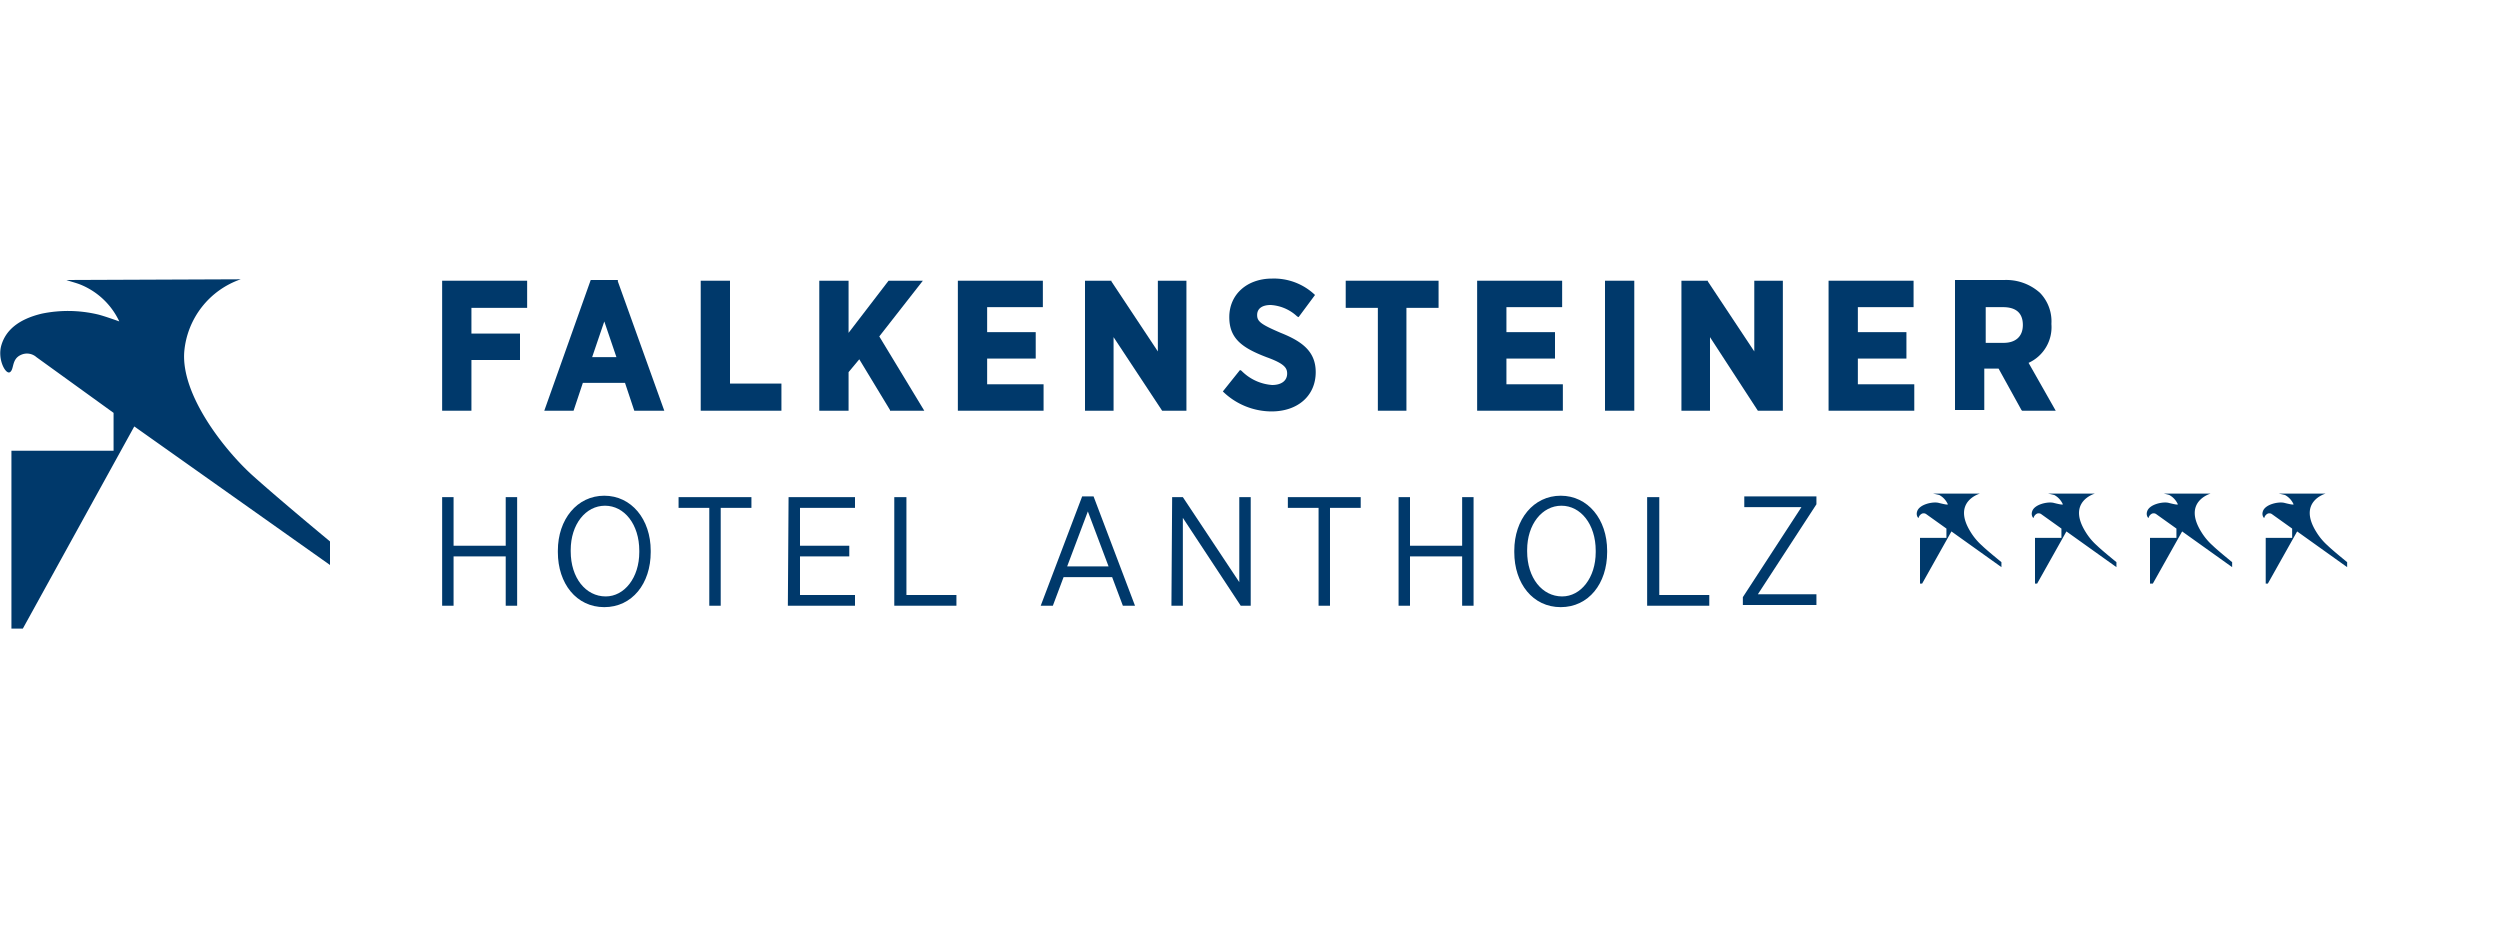 <svg id="Ebene_1" data-name="Ebene 1" xmlns="http://www.w3.org/2000/svg" width="350" height="131.7" viewBox="0 0 350 131.7"><defs><style>.cls-1{fill:#00396b;}</style></defs><path class="cls-1" d="M270.6,69.1h6.6s-4,1.1-1.3,5.4a8.38,8.38,0,0,0,1.6,1.9c.6.6,2.7,2.3,2.7,2.3v.7l-7-5-4.1,7.3h-.3V75.3h3.7V74l-2.8-2a.63.63,0,0,0-.6-.1.9.9,0,0,0-.5.6c0,.1-.4-.3-.2-.9.3-1,2.2-1.4,3-1.2s1.3.3,1.3.2a2.76,2.76,0,0,0-1.2-1.3C271.1,69.2,270.6,69.1,270.6,69.1Z"/><path class="cls-1" d="M286.7,69.1h6.6s-4,1.1-1.3,5.4a8.38,8.38,0,0,0,1.6,1.9c.6.6,2.7,2.3,2.7,2.3v.7l-7-5-4.1,7.3h-.3V75.3h3.7V74l-2.8-2a.63.63,0,0,0-.6-.1.9.9,0,0,0-.5.6c0,.1-.4-.3-.2-.9.3-1,2.2-1.4,3-1.2s1.3.3,1.3.2a2.76,2.76,0,0,0-1.2-1.3C287.2,69.2,286.7,69.1,286.7,69.1Z"/><path class="cls-1" d="M302.9,69.1h6.6s-4,1.1-1.3,5.4a8.38,8.38,0,0,0,1.6,1.9c.6.6,2.7,2.3,2.7,2.3v.7l-7-5-4.1,7.3H301V75.3h3.7V74l-2.8-2a.63.63,0,0,0-.6-.1.9.9,0,0,0-.5.6c0,.1-.4-.3-.2-.9.3-1,2.2-1.4,3-1.2s1.3.3,1.3.2a2.76,2.76,0,0,0-1.2-1.3C303.4,69.2,302.9,69.1,302.9,69.1Z"/><path class="cls-1" d="M319,69.1h6.6s-4,1.1-1.3,5.4a8.38,8.38,0,0,0,1.6,1.9c.6.6,2.7,2.3,2.7,2.3v.7l-7-5-4.1,7.3h-.3V75.3h3.7V74l-2.8-2a.63.63,0,0,0-.6-.1.9.9,0,0,0-.5.6c0,.1-.4-.3-.2-.9.3-1,2.2-1.4,3-1.2s1.3.3,1.3.2a2.76,2.76,0,0,0-1.2-1.3C319.5,69.2,319,69.1,319,69.1Z"/><path class="cls-1" d="M33.7,39.1a11.8,11.8,0,0,0-7.9,10.1c-.5,6.1,5.7,13.9,9.6,17.4s10.8,9.2,10.8,9.2v3.3L18.8,59.7,3.2,88H1.6V63.1H15.9V57.8L5.1,50a2,2,0,0,0-2.2-.3c-1.3.6-.9,2-1.5,2.4S-.4,50.3.2,48.3s2.3-3.6,5.7-4.4a18.2,18.2,0,0,1,7.7.1c.9.2,3.1,1,3.1,1a10.27,10.27,0,0,0-5.3-5.1c-.7-.3-1.6-.5-2.1-.7l24.4-.1Z"/><path class="cls-1" d="M61.9,69.6h1.6v6.8h7.3V69.6h1.6V84.8H70.8V77.9H63.5v6.9H61.9Z"/><path class="cls-1" d="M78.1,77.3v-.2c0-4.4,2.7-7.7,6.5-7.7s6.5,3.3,6.5,7.7v.2c0,4.4-2.6,7.7-6.5,7.7S78.1,81.7,78.1,77.3Zm11.4,0v-.2c0-3.7-2.1-6.3-4.8-6.3s-4.8,2.6-4.8,6.2v.2c0,3.7,2.1,6.3,4.9,6.3C87.4,83.5,89.5,80.9,89.5,77.3Z"/><path class="cls-1" d="M99.3,71.1H95V69.6h10.2v1.5h-4.3V84.8H99.3Z"/><path class="cls-1" d="M110.4,69.6h9.3v1.5H112v5.3h6.9v1.5H112v5.4h7.7v1.5h-9.4l.1-15.2Z"/><path class="cls-1" d="M125.3,69.6h1.6V83.3h7v1.5h-8.7V69.6Z"/><path class="cls-1" d="M151.5,69.5h1.6l5.8,15.3h-1.7l-1.5-4h-6.8l-1.5,4h-1.7Zm3.7,9.8-2.9-7.7-2.9,7.7Z"/><path class="cls-1" d="M164.1,69.6h1.5l7.9,11.9V69.6h1.6V84.8h-1.4l-8.1-12.3V84.8H164l.1-15.2Z"/><path class="cls-1" d="M184.6,71.1h-4.3V69.6h10.2v1.5h-4.3V84.8h-1.6V71.1Z"/><path class="cls-1" d="M195.8,69.6h1.6v6.8h7.3V69.6h1.6V84.8h-1.6V77.9h-7.3v6.9h-1.6Z"/><path class="cls-1" d="M212,77.3v-.2c0-4.4,2.7-7.7,6.5-7.7s6.5,3.3,6.5,7.7v.2c0,4.4-2.6,7.7-6.5,7.7S212,81.7,212,77.3Zm11.4,0v-.2c0-3.7-2.1-6.3-4.8-6.3s-4.8,2.6-4.8,6.2v.2c0,3.7,2.1,6.3,4.9,6.3C221.3,83.5,223.4,80.9,223.4,77.3Z"/><path class="cls-1" d="M230.7,69.6h1.6V83.3h7v1.5h-8.7V69.6Z"/><path class="cls-1" d="M244,83.6,252.2,71h-8V69.5h10.1v1.1l-8.2,12.6h8.2v1.5H244V83.6Z"/><polygon class="cls-1" points="61.9 57.5 66 57.5 66 50.4 72.8 50.4 72.8 46.7 66 46.7 66 43.1 73.8 43.1 73.8 39.3 61.9 39.3 61.9 57.5"/><path class="cls-1" d="M86.5,39.2H82.7L76.2,57.5h4.1l1.3-3.9h5.9l1.3,3.9H93L86.5,39.4ZM86.3,50H82.9l1.7-5Z"/><polygon class="cls-1" points="102.2 39.3 98.1 39.3 98.1 57.5 109.4 57.5 109.4 53.7 102.2 53.7 102.2 39.3"/><polygon class="cls-1" points="129.2 39.3 124.4 39.3 118.8 46.6 118.8 39.3 114.7 39.3 114.7 57.5 118.8 57.5 118.8 52.1 120.3 50.3 124.6 57.4 124.6 57.5 129.4 57.5 123.1 47.1 129.2 39.3"/><polygon class="cls-1" points="138.2 50.2 145 50.2 145 46.5 138.2 46.5 138.2 43 146 43 146 39.3 134.1 39.3 134.1 57.5 146.1 57.5 146.1 53.8 138.2 53.8 138.2 50.2"/><polygon class="cls-1" points="162.1 49.2 155.6 39.4 155.6 39.3 151.9 39.3 151.9 57.5 155.9 57.5 155.9 47.2 162.7 57.5 166.1 57.5 166.1 39.3 162.1 39.3 162.1 49.2"/><path class="cls-1" d="M179.3,46.6c-2.8-1.2-3.3-1.6-3.3-2.5s.7-1.4,1.9-1.4a5.92,5.92,0,0,1,3.7,1.6l.2.1,2.3-3.1-.1-.1a8.32,8.32,0,0,0-5.9-2.2c-3.5,0-6,2.2-6,5.4h0c0,3,1.8,4.3,5.2,5.6,2.5.9,2.9,1.5,2.9,2.3,0,1-.8,1.6-2.1,1.6a6.7,6.7,0,0,1-4.3-2l-.2-.1-2.4,3,.1.1a9.81,9.81,0,0,0,6.7,2.7c3.7,0,6.2-2.2,6.2-5.5h0C184.2,49.2,182.3,47.8,179.3,46.6Z"/><polygon class="cls-1" points="188.4 43.1 192.9 43.1 192.9 57.5 196.9 57.5 196.9 43.1 201.4 43.1 201.4 39.3 188.4 39.3 188.4 43.1"/><polygon class="cls-1" points="210.9 50.2 217.7 50.2 217.7 46.5 210.9 46.5 210.9 43 218.7 43 218.7 39.3 206.8 39.3 206.8 57.5 218.8 57.5 218.8 53.8 210.9 53.8 210.9 50.2"/><rect class="cls-1" x="224.7" y="39.3" width="4.1" height="18.2"/><polygon class="cls-1" points="245.6 49.2 239.1 39.4 239.1 39.3 235.4 39.3 235.4 57.5 239.4 57.5 239.4 47.2 246.1 57.5 249.6 57.5 249.6 39.3 245.6 39.3 245.6 49.2"/><polygon class="cls-1" points="260.1 50.2 266.9 50.2 266.9 46.5 260.1 46.5 260.1 43 267.9 43 267.9 39.3 256 39.3 256 57.5 268 57.5 268 53.8 260.1 53.8 260.1 50.2"/><path class="cls-1" d="M284,50.8a5.49,5.49,0,0,0,3.2-5.4v-.1a5.73,5.73,0,0,0-1.6-4.3,7.07,7.07,0,0,0-5-1.8h-6.9V57.4h4.1V51.6h2l3.2,5.8.1.1h4.7ZM277.9,43h2.5c1.3,0,2.8.4,2.8,2.5,0,1.6-1,2.5-2.7,2.5H278V43Z"/></svg>